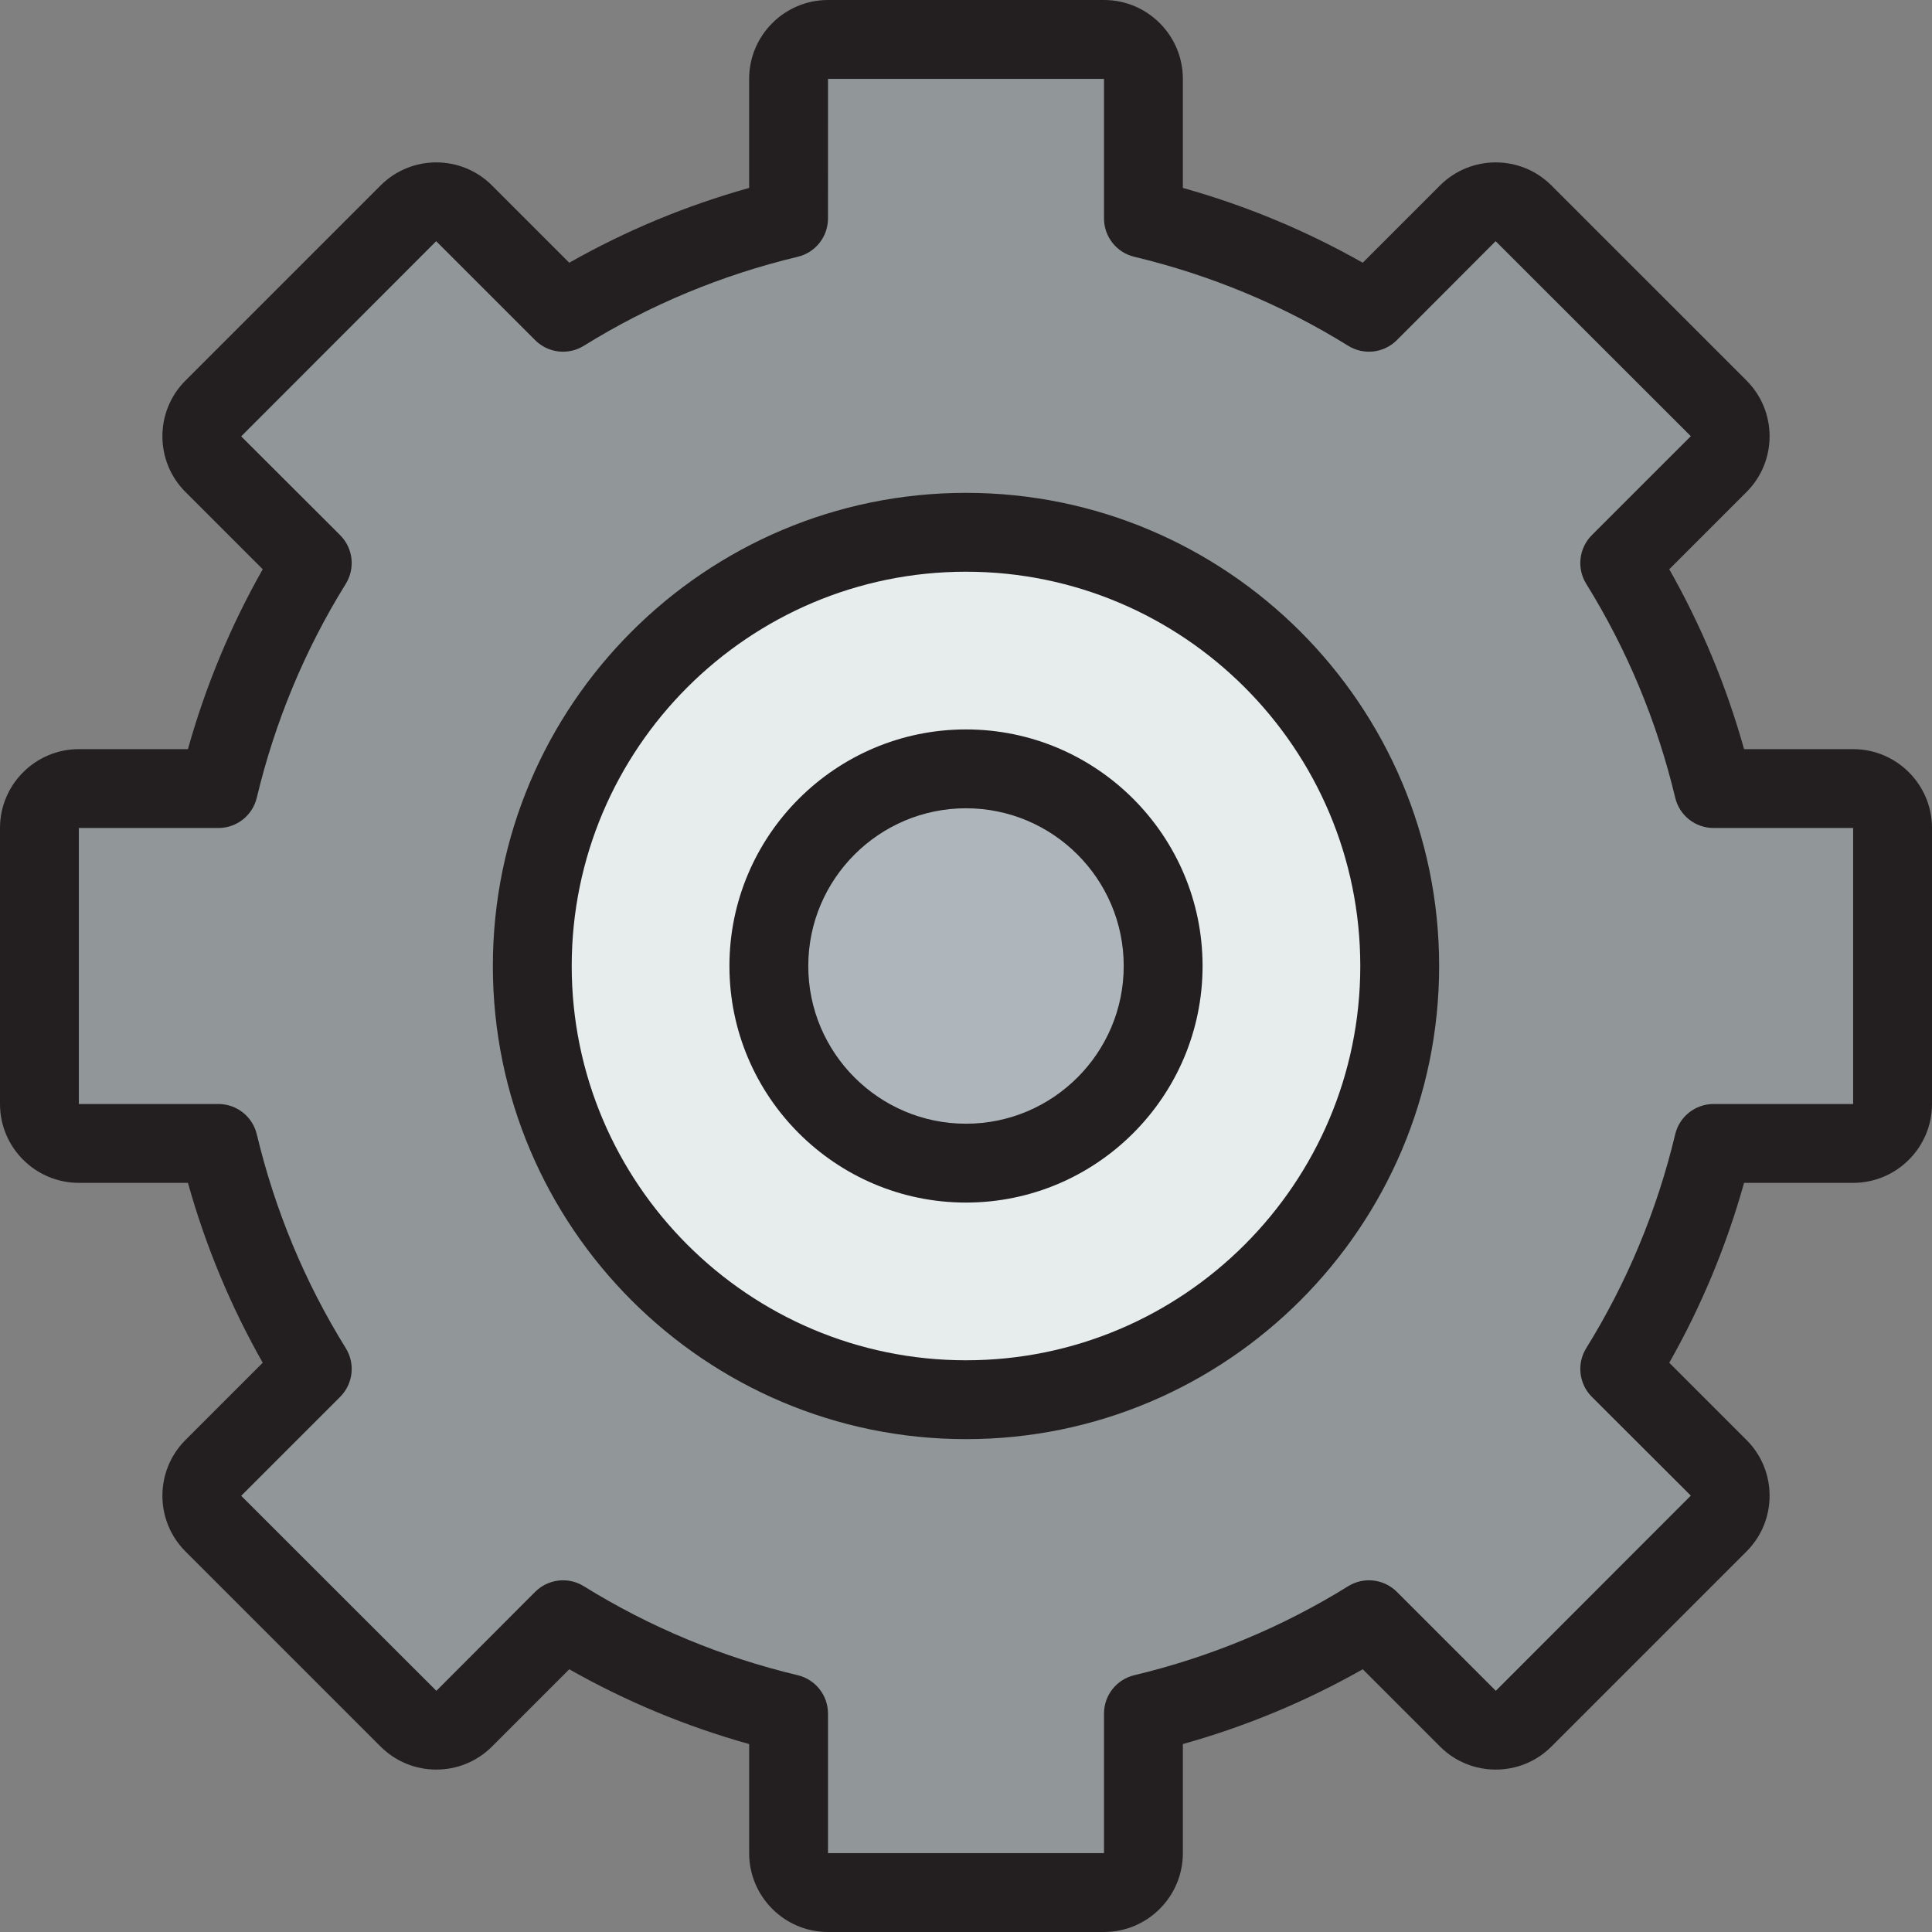 <?xml version="1.0" encoding="iso-8859-1"?>
<!-- Uploaded to: SVG Repo, www.svgrepo.com, Generator: SVG Repo Mixer Tools -->
<svg height="800px" width="800px" version="1.1" id="Layer_1" xmlns="http://www.w3.org/2000/svg" xmlns:xlink="http://www.w3.org/1999/xlink" 
	 viewBox="0 0 490 490" xml:space="preserve">
<rect x="0" y="0" width="490" height="490" fill="#808080" stroke="none"/>
<g>
	<g>
		<path style="fill:#919698;" d="M480,210v70c0,5.5-4.5,10-10,10h-35.4c-4.9,20.5-13,39.8-23.8,57.2l25.1,25.1
			c3.9,3.9,3.9,10.2,0,14.1l-49.5,49.5c-3.9,3.9-10.2,3.9-14.1,0l-25.1-25.1c-17.4,10.8-36.7,18.9-57.2,23.8V470c0,5.5-4.5,10-10,10
			h-70c-5.5,0-10-4.5-10-10v-35.4c-20.5-4.9-39.8-13-57.2-23.8l-25.1,25.1c-3.9,3.9-10.2,3.9-14.1,0l-49.5-49.5
			c-3.9-3.9-3.9-10.2,0-14.1l25.1-25.1c-10.8-17.4-18.9-36.7-23.8-57.2H20c-5.5,0-10-4.5-10-10v-70c0-5.5,4.5-10,10-10h35.4
			c4.9-20.5,13-39.8,23.8-57.2l-25.1-25.1c-3.9-3.9-3.9-10.2,0-14.1l49.5-49.5c3.9-3.9,10.2-3.9,14.1,0l25.1,25.1
			c17.4-10.8,36.7-18.9,57.2-23.8V20c0-5.5,4.5-10,10-10h70c5.5,0,10,4.5,10,10v35.4c20.5,4.9,39.8,13,57.2,23.8l25.1-25.1
			c3.9-3.9,10.2-3.9,14.1,0l49.5,49.5c3.9,3.9,3.9,10.2,0,14.1l-25.1,25.1c10.8,17.4,18.9,36.7,23.8,57.2H470
			C475.5,200,480,204.5,480,210z"/>
	</g>
	<g>
		<path style="fill:#E7ECED;" d="M245,135c60.8,0,110,49.2,110,110s-49.2,110-110,110s-110-49.2-110-110S184.2,135,245,135z"/>
	</g>
	<g id="XMLID_49_">
		<g>
			<path style="fill:#AFB6BB;" d="M245,195c27.6,0,50,22.4,50,50s-22.4,50-50,50s-50-22.4-50-50S217.4,195,245,195z"/>
		</g>
		<g>
			<path style="fill:#231F20;" d="M470,190h-27.664c-4.475-15.989-10.833-31.279-18.972-45.622l19.608-19.607
				c7.784-7.787,7.784-20.456-0.001-28.242l-49.501-49.5c-7.785-7.787-20.455-7.785-28.242,0l-19.606,19.606
				C331.279,58.497,315.99,52.139,300,47.664V20c0-11.028-8.972-20-20-20h-70c-11.028,0-20,8.972-20,20v27.664
				c-15.99,4.475-31.28,10.833-45.623,18.972l-19.606-19.607c-7.787-7.786-20.456-7.785-28.242,0l-49.5,49.5
				c-7.786,7.786-7.786,20.456,0,28.243l19.606,19.606C58.497,158.72,52.139,174.01,47.664,190H20c-11.028,0-20,8.972-20,20v70
				c0,11.028,8.972,20,20,20h27.664c4.475,15.99,10.833,31.28,18.972,45.623l-19.607,19.606c-7.786,7.787-7.786,20.456,0,28.242
				l49.5,49.5c7.787,7.786,20.456,7.786,28.243,0l19.606-19.606c14.343,8.139,29.633,14.497,45.623,18.972V470
				c0,11.028,8.972,20,20,20h70c11.028,0,20-8.972,20-20v-27.664c15.99-4.475,31.279-10.833,45.622-18.972l19.607,19.607
				c7.785,7.787,20.455,7.785,28.242,0l49.5-49.5c7.785-7.786,7.785-20.455,0-28.242l-19.607-19.606
				c8.139-14.343,14.497-29.633,18.972-45.622H470c11.028,0,20-8.972,20-20v-70C490,198.972,481.028,190,470,190z M470,280h-35.4
				c-4.628,0-8.65,3.175-9.727,7.675c-4.612,19.301-12.206,37.554-22.569,54.251c-2.45,3.947-1.859,9.06,1.425,12.345l25.101,25.057
				l-49.458,49.5l-25.1-25.1c-3.286-3.286-8.399-3.874-12.345-1.426c-16.696,10.363-34.949,17.957-54.252,22.571
				c-4.5,1.076-7.675,5.099-7.675,9.726V470h-70v-35.4c0-4.627-3.175-8.65-7.675-9.726c-19.302-4.614-37.555-12.208-54.251-22.571
				c-1.628-1.011-3.455-1.503-5.27-1.503c-2.584,0-5.145,1-7.075,2.929l-25.057,25.1l-49.5-49.458l25.1-25.1
				c3.285-3.285,3.875-8.398,1.426-12.345c-10.363-16.696-17.957-34.949-22.571-54.251c-1.077-4.5-5.1-7.675-9.727-7.675H20v-70
				h35.4c4.627,0,8.65-3.175,9.726-7.675c4.614-19.302,12.208-37.555,22.571-54.251c2.449-3.946,1.859-9.06-1.426-12.345
				l-25.1-25.057l49.458-49.5l25.1,25.1c3.285,3.285,8.398,3.874,12.345,1.426c16.696-10.363,34.949-17.957,54.251-22.571
				c4.5-1.076,7.675-5.099,7.675-9.726V20h70v35.4c0,4.627,3.175,8.65,7.675,9.726c19.303,4.614,37.556,12.208,54.252,22.571
				c3.945,2.449,9.059,1.86,12.345-1.426l25.058-25.1l49.5,49.458l-25.101,25.1c-3.284,3.285-3.875,8.398-1.425,12.345
				c10.363,16.698,17.957,34.951,22.569,54.251c1.076,4.5,5.099,7.675,9.727,7.675H470V280z"/>
			<path style="fill:#231F20;" d="M245,125c-66.168,0-120,53.832-120,120s53.832,120,120,120s120-53.832,120-120
				S311.168,125,245,125z M245,345c-55.14,0-100-44.86-100-100s44.86-100,100-100c55.141,0,100,44.86,100,100S300.141,345,245,345z"
				/>
			<path style="fill:#231F20;" d="M245,185c-33.084,0-60,26.916-60,60s26.916,60,60,60s60-26.916,60-60S278.084,185,245,185z
				 M245,285c-22.056,0-40-17.944-40-40s17.944-40,40-40s40,17.944,40,40S267.056,285,245,285z"/>
		</g>
	</g>
</g>
</svg>